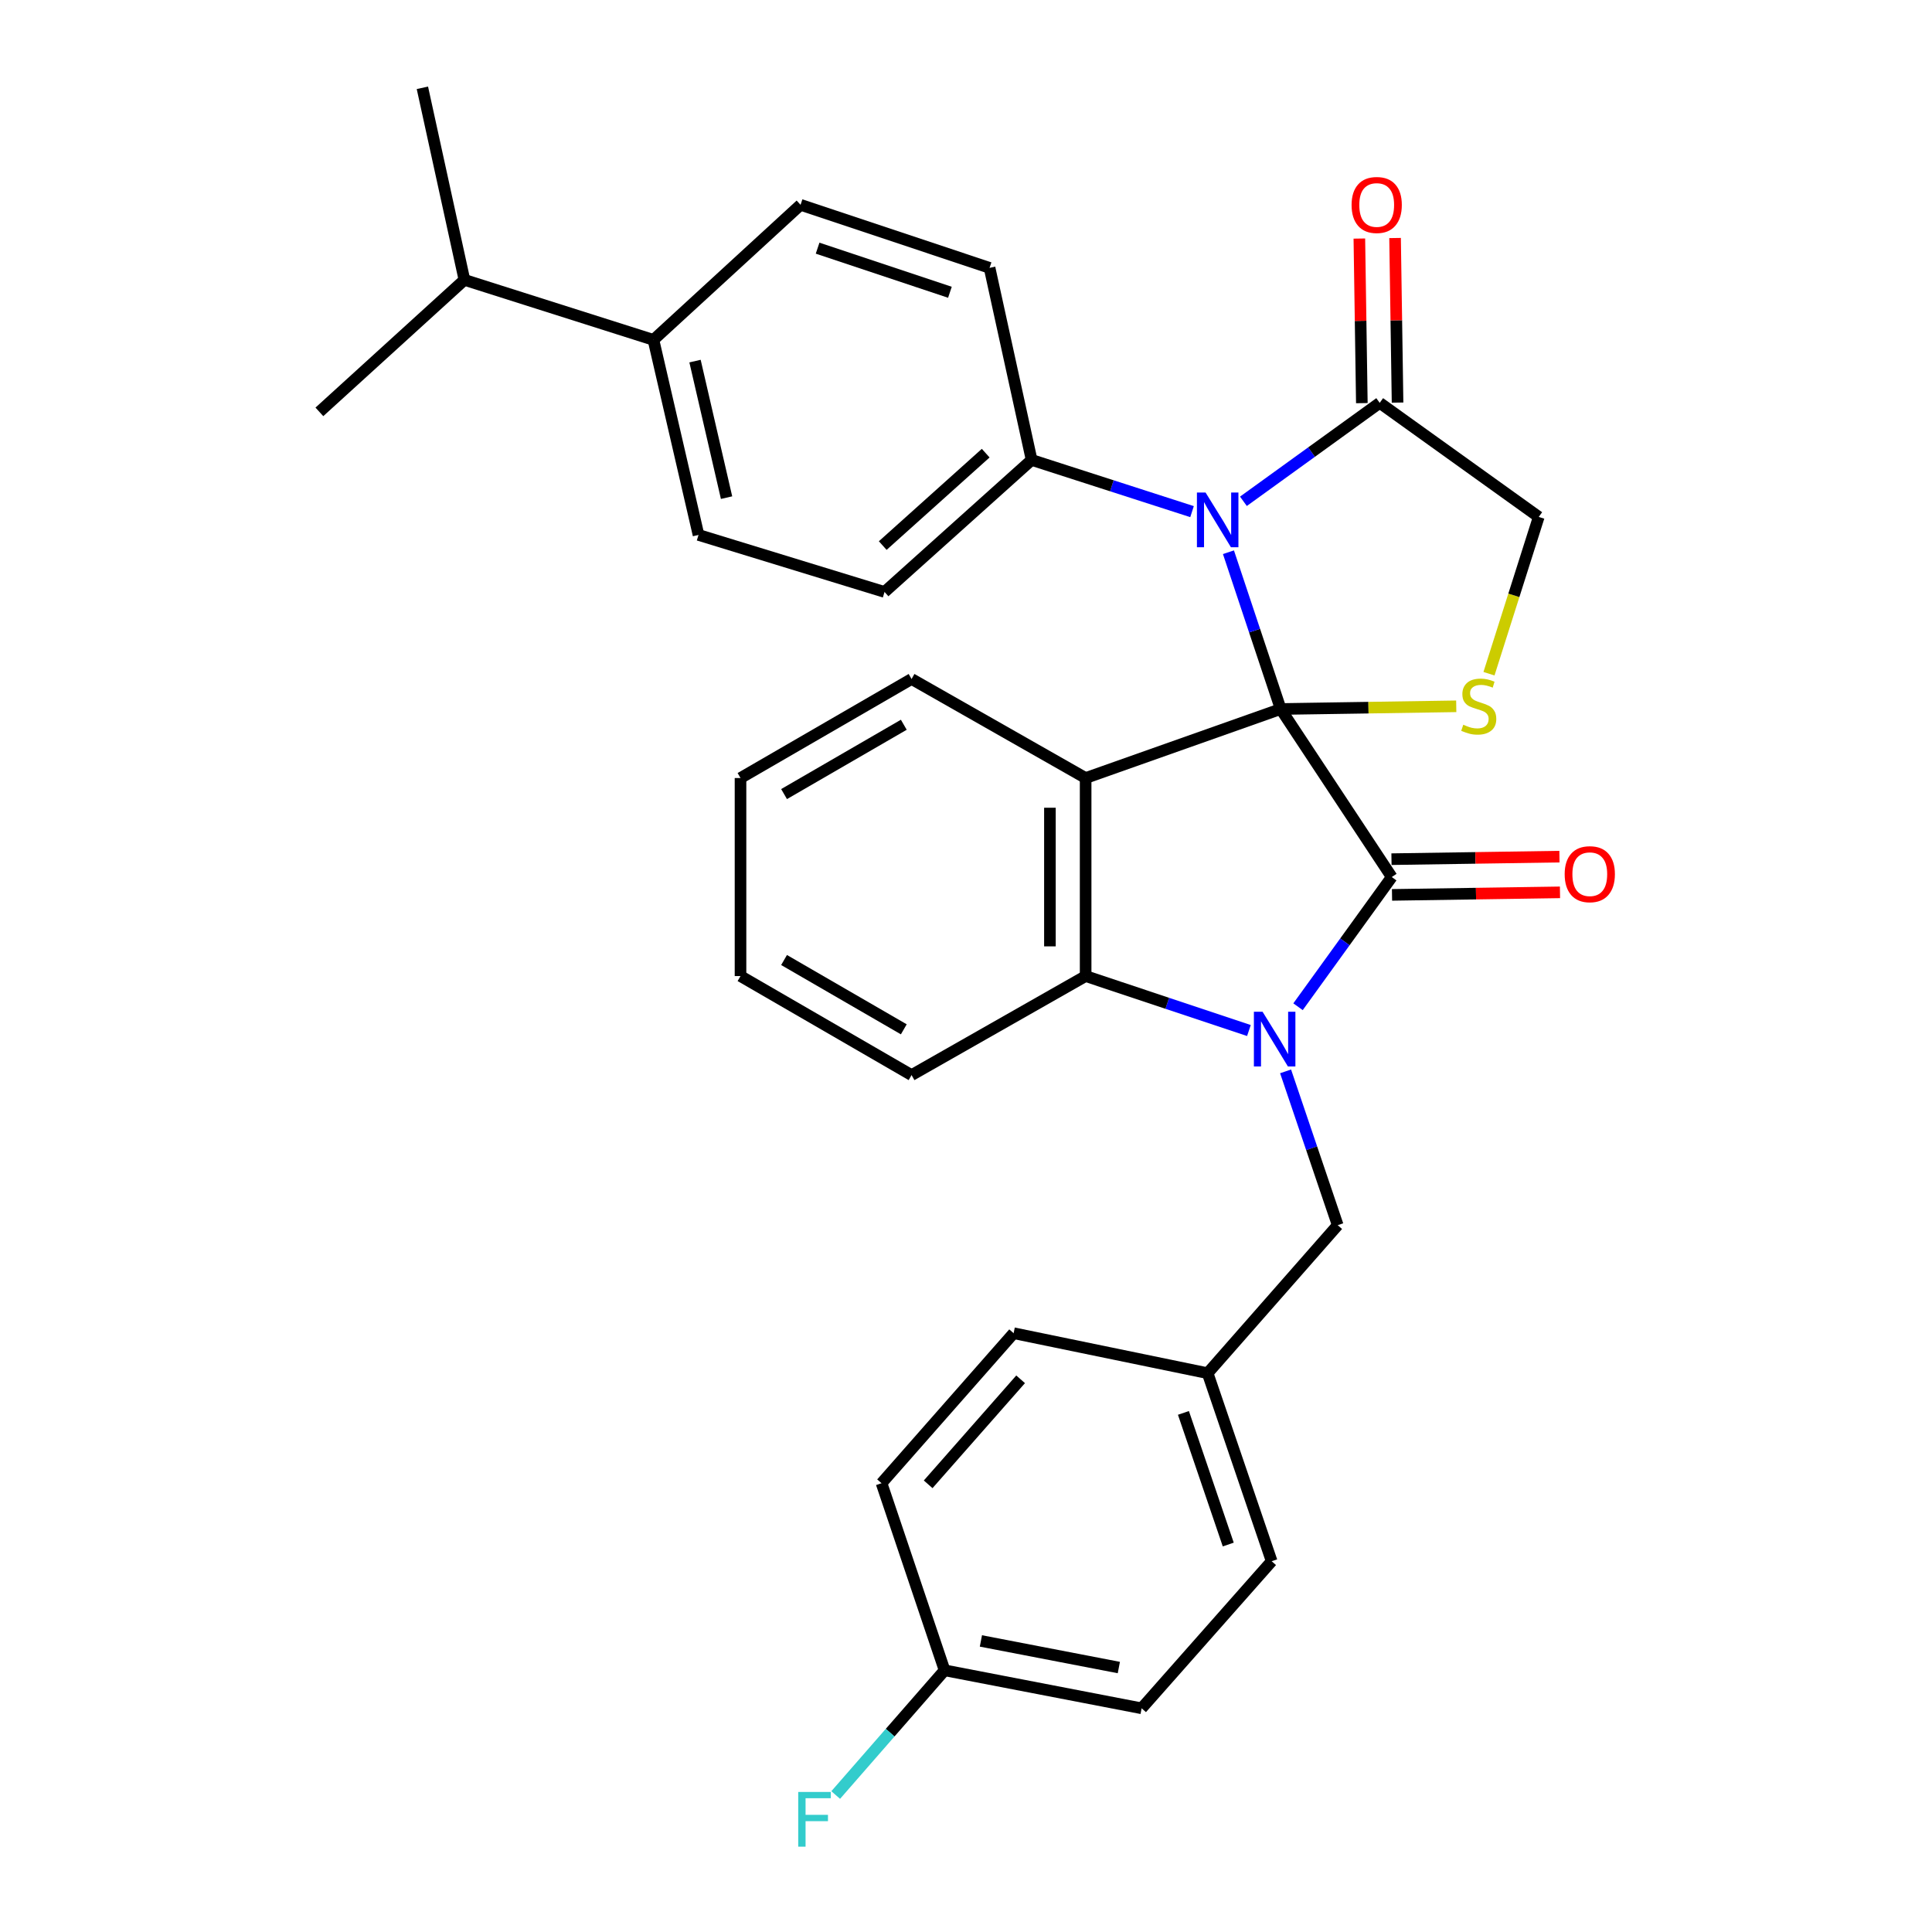 <?xml version='1.0' encoding='iso-8859-1'?>
<svg version='1.1' baseProfile='full'
              xmlns='http://www.w3.org/2000/svg'
                      xmlns:rdkit='http://www.rdkit.org/xml'
                      xmlns:xlink='http://www.w3.org/1999/xlink'
                  xml:space='preserve'
width='1000px' height='1000px' viewBox='0 0 1000 1000'>
<!-- END OF HEADER -->
<rect style='opacity:1.0;fill:#FFFFFF;stroke:none' width='1000' height='1000' x='0' y='0'> </rect>
<path class='bond-0' d='M 662.888,366.983 L 720.366,453.949' style='fill:none;fill-rule:evenodd;stroke:#000000;stroke-width:6px;stroke-linecap:butt;stroke-linejoin:miter;stroke-opacity:1' />
<path class='bond-2' d='M 662.888,366.983 L 561.923,402.706' style='fill:none;fill-rule:evenodd;stroke:#000000;stroke-width:6px;stroke-linecap:butt;stroke-linejoin:miter;stroke-opacity:1' />
<path class='bond-3' d='M 662.888,366.983 L 649.367,326.411' style='fill:none;fill-rule:evenodd;stroke:#000000;stroke-width:6px;stroke-linecap:butt;stroke-linejoin:miter;stroke-opacity:1' />
<path class='bond-3' d='M 649.367,326.411 L 635.846,285.838' style='fill:none;fill-rule:evenodd;stroke:#0000FF;stroke-width:6px;stroke-linecap:butt;stroke-linejoin:miter;stroke-opacity:1' />
<path class='bond-5' d='M 662.888,366.983 L 708.32,366.282' style='fill:none;fill-rule:evenodd;stroke:#000000;stroke-width:6px;stroke-linecap:butt;stroke-linejoin:miter;stroke-opacity:1' />
<path class='bond-5' d='M 708.32,366.282 L 753.752,365.581' style='fill:none;fill-rule:evenodd;stroke:#CCCC00;stroke-width:6px;stroke-linecap:butt;stroke-linejoin:miter;stroke-opacity:1' />
<path class='bond-1' d='M 720.366,453.949 L 696.111,487.518' style='fill:none;fill-rule:evenodd;stroke:#000000;stroke-width:6px;stroke-linecap:butt;stroke-linejoin:miter;stroke-opacity:1' />
<path class='bond-1' d='M 696.111,487.518 L 671.856,521.086' style='fill:none;fill-rule:evenodd;stroke:#0000FF;stroke-width:6px;stroke-linecap:butt;stroke-linejoin:miter;stroke-opacity:1' />
<path class='bond-10' d='M 720.506,463.192 L 763.977,462.534' style='fill:none;fill-rule:evenodd;stroke:#000000;stroke-width:6px;stroke-linecap:butt;stroke-linejoin:miter;stroke-opacity:1' />
<path class='bond-10' d='M 763.977,462.534 L 807.449,461.877' style='fill:none;fill-rule:evenodd;stroke:#FF0000;stroke-width:6px;stroke-linecap:butt;stroke-linejoin:miter;stroke-opacity:1' />
<path class='bond-10' d='M 720.226,444.706 L 763.698,444.048' style='fill:none;fill-rule:evenodd;stroke:#000000;stroke-width:6px;stroke-linecap:butt;stroke-linejoin:miter;stroke-opacity:1' />
<path class='bond-10' d='M 763.698,444.048 L 807.169,443.391' style='fill:none;fill-rule:evenodd;stroke:#FF0000;stroke-width:6px;stroke-linecap:butt;stroke-linejoin:miter;stroke-opacity:1' />
<path class='bond-8' d='M 665.416,554.536 L 678.907,594.341' style='fill:none;fill-rule:evenodd;stroke:#0000FF;stroke-width:6px;stroke-linecap:butt;stroke-linejoin:miter;stroke-opacity:1' />
<path class='bond-8' d='M 678.907,594.341 L 692.397,634.146' style='fill:none;fill-rule:evenodd;stroke:#000000;stroke-width:6px;stroke-linecap:butt;stroke-linejoin:miter;stroke-opacity:1' />
<path class='bond-32' d='M 646.437,533.393 L 604.18,519.303' style='fill:none;fill-rule:evenodd;stroke:#0000FF;stroke-width:6px;stroke-linecap:butt;stroke-linejoin:miter;stroke-opacity:1' />
<path class='bond-32' d='M 604.18,519.303 L 561.923,505.212' style='fill:none;fill-rule:evenodd;stroke:#000000;stroke-width:6px;stroke-linecap:butt;stroke-linejoin:miter;stroke-opacity:1' />
<path class='bond-4' d='M 561.923,402.706 L 561.923,505.212' style='fill:none;fill-rule:evenodd;stroke:#000000;stroke-width:6px;stroke-linecap:butt;stroke-linejoin:miter;stroke-opacity:1' />
<path class='bond-4' d='M 543.435,418.082 L 543.435,489.836' style='fill:none;fill-rule:evenodd;stroke:#000000;stroke-width:6px;stroke-linecap:butt;stroke-linejoin:miter;stroke-opacity:1' />
<path class='bond-17' d='M 561.923,402.706 L 471.824,351.443' style='fill:none;fill-rule:evenodd;stroke:#000000;stroke-width:6px;stroke-linecap:butt;stroke-linejoin:miter;stroke-opacity:1' />
<path class='bond-6' d='M 643.594,259.473 L 678.862,233.996' style='fill:none;fill-rule:evenodd;stroke:#0000FF;stroke-width:6px;stroke-linecap:butt;stroke-linejoin:miter;stroke-opacity:1' />
<path class='bond-6' d='M 678.862,233.996 L 714.131,208.52' style='fill:none;fill-rule:evenodd;stroke:#000000;stroke-width:6px;stroke-linecap:butt;stroke-linejoin:miter;stroke-opacity:1' />
<path class='bond-7' d='M 616.998,264.822 L 575.481,251.441' style='fill:none;fill-rule:evenodd;stroke:#0000FF;stroke-width:6px;stroke-linecap:butt;stroke-linejoin:miter;stroke-opacity:1' />
<path class='bond-7' d='M 575.481,251.441 L 533.965,238.059' style='fill:none;fill-rule:evenodd;stroke:#000000;stroke-width:6px;stroke-linecap:butt;stroke-linejoin:miter;stroke-opacity:1' />
<path class='bond-22' d='M 561.923,505.212 L 471.824,556.466' style='fill:none;fill-rule:evenodd;stroke:#000000;stroke-width:6px;stroke-linecap:butt;stroke-linejoin:miter;stroke-opacity:1' />
<path class='bond-9' d='M 770.692,348.715 L 783.573,308.137' style='fill:none;fill-rule:evenodd;stroke:#CCCC00;stroke-width:6px;stroke-linecap:butt;stroke-linejoin:miter;stroke-opacity:1' />
<path class='bond-9' d='M 783.573,308.137 L 796.455,267.558' style='fill:none;fill-rule:evenodd;stroke:#000000;stroke-width:6px;stroke-linecap:butt;stroke-linejoin:miter;stroke-opacity:1' />
<path class='bond-11' d='M 723.374,208.38 L 722.73,165.788' style='fill:none;fill-rule:evenodd;stroke:#000000;stroke-width:6px;stroke-linecap:butt;stroke-linejoin:miter;stroke-opacity:1' />
<path class='bond-11' d='M 722.73,165.788 L 722.085,123.196' style='fill:none;fill-rule:evenodd;stroke:#FF0000;stroke-width:6px;stroke-linecap:butt;stroke-linejoin:miter;stroke-opacity:1' />
<path class='bond-11' d='M 704.888,208.659 L 704.244,166.068' style='fill:none;fill-rule:evenodd;stroke:#000000;stroke-width:6px;stroke-linecap:butt;stroke-linejoin:miter;stroke-opacity:1' />
<path class='bond-11' d='M 704.244,166.068 L 703.599,123.476' style='fill:none;fill-rule:evenodd;stroke:#FF0000;stroke-width:6px;stroke-linecap:butt;stroke-linejoin:miter;stroke-opacity:1' />
<path class='bond-31' d='M 714.131,208.52 L 796.455,267.558' style='fill:none;fill-rule:evenodd;stroke:#000000;stroke-width:6px;stroke-linecap:butt;stroke-linejoin:miter;stroke-opacity:1' />
<path class='bond-13' d='M 533.965,238.059 L 512.2,138.645' style='fill:none;fill-rule:evenodd;stroke:#000000;stroke-width:6px;stroke-linecap:butt;stroke-linejoin:miter;stroke-opacity:1' />
<path class='bond-14' d='M 533.965,238.059 L 457.835,306.393' style='fill:none;fill-rule:evenodd;stroke:#000000;stroke-width:6px;stroke-linecap:butt;stroke-linejoin:miter;stroke-opacity:1' />
<path class='bond-14' d='M 510.196,234.551 L 456.905,282.385' style='fill:none;fill-rule:evenodd;stroke:#000000;stroke-width:6px;stroke-linecap:butt;stroke-linejoin:miter;stroke-opacity:1' />
<path class='bond-18' d='M 692.397,634.146 L 625.07,710.759' style='fill:none;fill-rule:evenodd;stroke:#000000;stroke-width:6px;stroke-linecap:butt;stroke-linejoin:miter;stroke-opacity:1' />
<path class='bond-12' d='M 338.227,175.919 L 361.553,276.884' style='fill:none;fill-rule:evenodd;stroke:#000000;stroke-width:6px;stroke-linecap:butt;stroke-linejoin:miter;stroke-opacity:1' />
<path class='bond-12' d='M 359.74,186.902 L 376.068,257.578' style='fill:none;fill-rule:evenodd;stroke:#000000;stroke-width:6px;stroke-linecap:butt;stroke-linejoin:miter;stroke-opacity:1' />
<path class='bond-20' d='M 338.227,175.919 L 240.384,144.859' style='fill:none;fill-rule:evenodd;stroke:#000000;stroke-width:6px;stroke-linecap:butt;stroke-linejoin:miter;stroke-opacity:1' />
<path class='bond-33' d='M 338.227,175.919 L 414.367,106.013' style='fill:none;fill-rule:evenodd;stroke:#000000;stroke-width:6px;stroke-linecap:butt;stroke-linejoin:miter;stroke-opacity:1' />
<path class='bond-16' d='M 512.2,138.645 L 414.367,106.013' style='fill:none;fill-rule:evenodd;stroke:#000000;stroke-width:6px;stroke-linecap:butt;stroke-linejoin:miter;stroke-opacity:1' />
<path class='bond-16' d='M 491.675,151.288 L 423.192,128.446' style='fill:none;fill-rule:evenodd;stroke:#000000;stroke-width:6px;stroke-linecap:butt;stroke-linejoin:miter;stroke-opacity:1' />
<path class='bond-15' d='M 457.835,306.393 L 361.553,276.884' style='fill:none;fill-rule:evenodd;stroke:#000000;stroke-width:6px;stroke-linecap:butt;stroke-linejoin:miter;stroke-opacity:1' />
<path class='bond-29' d='M 471.824,351.443 L 383.287,402.706' style='fill:none;fill-rule:evenodd;stroke:#000000;stroke-width:6px;stroke-linecap:butt;stroke-linejoin:miter;stroke-opacity:1' />
<path class='bond-29' d='M 467.807,375.132 L 405.831,411.016' style='fill:none;fill-rule:evenodd;stroke:#000000;stroke-width:6px;stroke-linecap:butt;stroke-linejoin:miter;stroke-opacity:1' />
<path class='bond-23' d='M 625.07,710.759 L 524.649,690.063' style='fill:none;fill-rule:evenodd;stroke:#000000;stroke-width:6px;stroke-linecap:butt;stroke-linejoin:miter;stroke-opacity:1' />
<path class='bond-24' d='M 625.07,710.759 L 658.215,808.089' style='fill:none;fill-rule:evenodd;stroke:#000000;stroke-width:6px;stroke-linecap:butt;stroke-linejoin:miter;stroke-opacity:1' />
<path class='bond-24' d='M 612.541,731.318 L 635.742,799.449' style='fill:none;fill-rule:evenodd;stroke:#000000;stroke-width:6px;stroke-linecap:butt;stroke-linejoin:miter;stroke-opacity:1' />
<path class='bond-19' d='M 488.915,864.549 L 590.908,884.218' style='fill:none;fill-rule:evenodd;stroke:#000000;stroke-width:6px;stroke-linecap:butt;stroke-linejoin:miter;stroke-opacity:1' />
<path class='bond-19' d='M 507.715,849.346 L 579.11,863.114' style='fill:none;fill-rule:evenodd;stroke:#000000;stroke-width:6px;stroke-linecap:butt;stroke-linejoin:miter;stroke-opacity:1' />
<path class='bond-21' d='M 488.915,864.549 L 460.736,896.824' style='fill:none;fill-rule:evenodd;stroke:#000000;stroke-width:6px;stroke-linecap:butt;stroke-linejoin:miter;stroke-opacity:1' />
<path class='bond-21' d='M 460.736,896.824 L 432.557,929.1' style='fill:none;fill-rule:evenodd;stroke:#33CCCC;stroke-width:6px;stroke-linecap:butt;stroke-linejoin:miter;stroke-opacity:1' />
<path class='bond-35' d='M 488.915,864.549 L 456.284,767.713' style='fill:none;fill-rule:evenodd;stroke:#000000;stroke-width:6px;stroke-linecap:butt;stroke-linejoin:miter;stroke-opacity:1' />
<path class='bond-27' d='M 240.384,144.859 L 165.312,213.183' style='fill:none;fill-rule:evenodd;stroke:#000000;stroke-width:6px;stroke-linecap:butt;stroke-linejoin:miter;stroke-opacity:1' />
<path class='bond-28' d='M 240.384,144.859 L 218.63,45.455' style='fill:none;fill-rule:evenodd;stroke:#000000;stroke-width:6px;stroke-linecap:butt;stroke-linejoin:miter;stroke-opacity:1' />
<path class='bond-34' d='M 471.824,556.466 L 383.287,505.212' style='fill:none;fill-rule:evenodd;stroke:#000000;stroke-width:6px;stroke-linecap:butt;stroke-linejoin:miter;stroke-opacity:1' />
<path class='bond-34' d='M 467.806,532.777 L 405.83,496.9' style='fill:none;fill-rule:evenodd;stroke:#000000;stroke-width:6px;stroke-linecap:butt;stroke-linejoin:miter;stroke-opacity:1' />
<path class='bond-26' d='M 524.649,690.063 L 456.284,767.713' style='fill:none;fill-rule:evenodd;stroke:#000000;stroke-width:6px;stroke-linecap:butt;stroke-linejoin:miter;stroke-opacity:1' />
<path class='bond-26' d='M 528.27,713.927 L 480.415,768.282' style='fill:none;fill-rule:evenodd;stroke:#000000;stroke-width:6px;stroke-linecap:butt;stroke-linejoin:miter;stroke-opacity:1' />
<path class='bond-25' d='M 658.215,808.089 L 590.908,884.218' style='fill:none;fill-rule:evenodd;stroke:#000000;stroke-width:6px;stroke-linecap:butt;stroke-linejoin:miter;stroke-opacity:1' />
<path class='bond-30' d='M 383.287,402.706 L 383.287,505.212' style='fill:none;fill-rule:evenodd;stroke:#000000;stroke-width:6px;stroke-linecap:butt;stroke-linejoin:miter;stroke-opacity:1' />
<path  class='atom-2' d='M 653.496 523.674
L 662.776 538.674
Q 663.696 540.154, 665.176 542.834
Q 666.656 545.514, 666.736 545.674
L 666.736 523.674
L 670.496 523.674
L 670.496 551.994
L 666.616 551.994
L 656.656 535.594
Q 655.496 533.674, 654.256 531.474
Q 653.056 529.274, 652.696 528.594
L 652.696 551.994
L 649.016 551.994
L 649.016 523.674
L 653.496 523.674
' fill='#0000FF'/>
<path  class='atom-4' d='M 624.007 254.939
L 633.287 269.939
Q 634.207 271.419, 635.687 274.099
Q 637.167 276.779, 637.247 276.939
L 637.247 254.939
L 641.007 254.939
L 641.007 283.259
L 637.127 283.259
L 627.167 266.859
Q 626.007 264.939, 624.767 262.739
Q 623.567 260.539, 623.207 259.859
L 623.207 283.259
L 619.527 283.259
L 619.527 254.939
L 624.007 254.939
' fill='#0000FF'/>
<path  class='atom-6' d='M 757.395 375.121
Q 757.715 375.241, 759.035 375.801
Q 760.355 376.361, 761.795 376.721
Q 763.275 377.041, 764.715 377.041
Q 767.395 377.041, 768.955 375.761
Q 770.515 374.441, 770.515 372.161
Q 770.515 370.601, 769.715 369.641
Q 768.955 368.681, 767.755 368.161
Q 766.555 367.641, 764.555 367.041
Q 762.035 366.281, 760.515 365.561
Q 759.035 364.841, 757.955 363.321
Q 756.915 361.801, 756.915 359.241
Q 756.915 355.681, 759.315 353.481
Q 761.755 351.281, 766.555 351.281
Q 769.835 351.281, 773.555 352.841
L 772.635 355.921
Q 769.235 354.521, 766.675 354.521
Q 763.915 354.521, 762.395 355.681
Q 760.875 356.801, 760.915 358.761
Q 760.915 360.281, 761.675 361.201
Q 762.475 362.121, 763.595 362.641
Q 764.755 363.161, 766.675 363.761
Q 769.235 364.561, 770.755 365.361
Q 772.275 366.161, 773.355 367.801
Q 774.475 369.401, 774.475 372.161
Q 774.475 376.081, 771.835 378.201
Q 769.235 380.281, 764.875 380.281
Q 762.355 380.281, 760.435 379.721
Q 758.555 379.201, 756.315 378.281
L 757.395 375.121
' fill='#CCCC00'/>
<path  class='atom-11' d='M 809.872 452.478
Q 809.872 445.678, 813.232 441.878
Q 816.592 438.078, 822.872 438.078
Q 829.152 438.078, 832.512 441.878
Q 835.872 445.678, 835.872 452.478
Q 835.872 459.358, 832.472 463.278
Q 829.072 467.158, 822.872 467.158
Q 816.632 467.158, 813.232 463.278
Q 809.872 459.398, 809.872 452.478
M 822.872 463.958
Q 827.192 463.958, 829.512 461.078
Q 831.872 458.158, 831.872 452.478
Q 831.872 446.918, 829.512 444.118
Q 827.192 441.278, 822.872 441.278
Q 818.552 441.278, 816.192 444.078
Q 813.872 446.878, 813.872 452.478
Q 813.872 458.198, 816.192 461.078
Q 818.552 463.958, 822.872 463.958
' fill='#FF0000'/>
<path  class='atom-12' d='M 699.58 106.093
Q 699.58 99.293, 702.94 95.493
Q 706.3 91.693, 712.58 91.693
Q 718.86 91.693, 722.22 95.493
Q 725.58 99.293, 725.58 106.093
Q 725.58 112.973, 722.18 116.893
Q 718.78 120.773, 712.58 120.773
Q 706.34 120.773, 702.94 116.893
Q 699.58 113.013, 699.58 106.093
M 712.58 117.573
Q 716.9 117.573, 719.22 114.693
Q 721.58 111.773, 721.58 106.093
Q 721.58 100.533, 719.22 97.733
Q 716.9 94.893, 712.58 94.893
Q 708.26 94.893, 705.9 97.693
Q 703.58 100.493, 703.58 106.093
Q 703.58 111.813, 705.9 114.693
Q 708.26 117.573, 712.58 117.573
' fill='#FF0000'/>
<path  class='atom-22' d='M 413.158 927.515
L 429.998 927.515
L 429.998 930.755
L 416.958 930.755
L 416.958 939.355
L 428.558 939.355
L 428.558 942.635
L 416.958 942.635
L 416.958 955.835
L 413.158 955.835
L 413.158 927.515
' fill='#33CCCC'/>
</svg>
